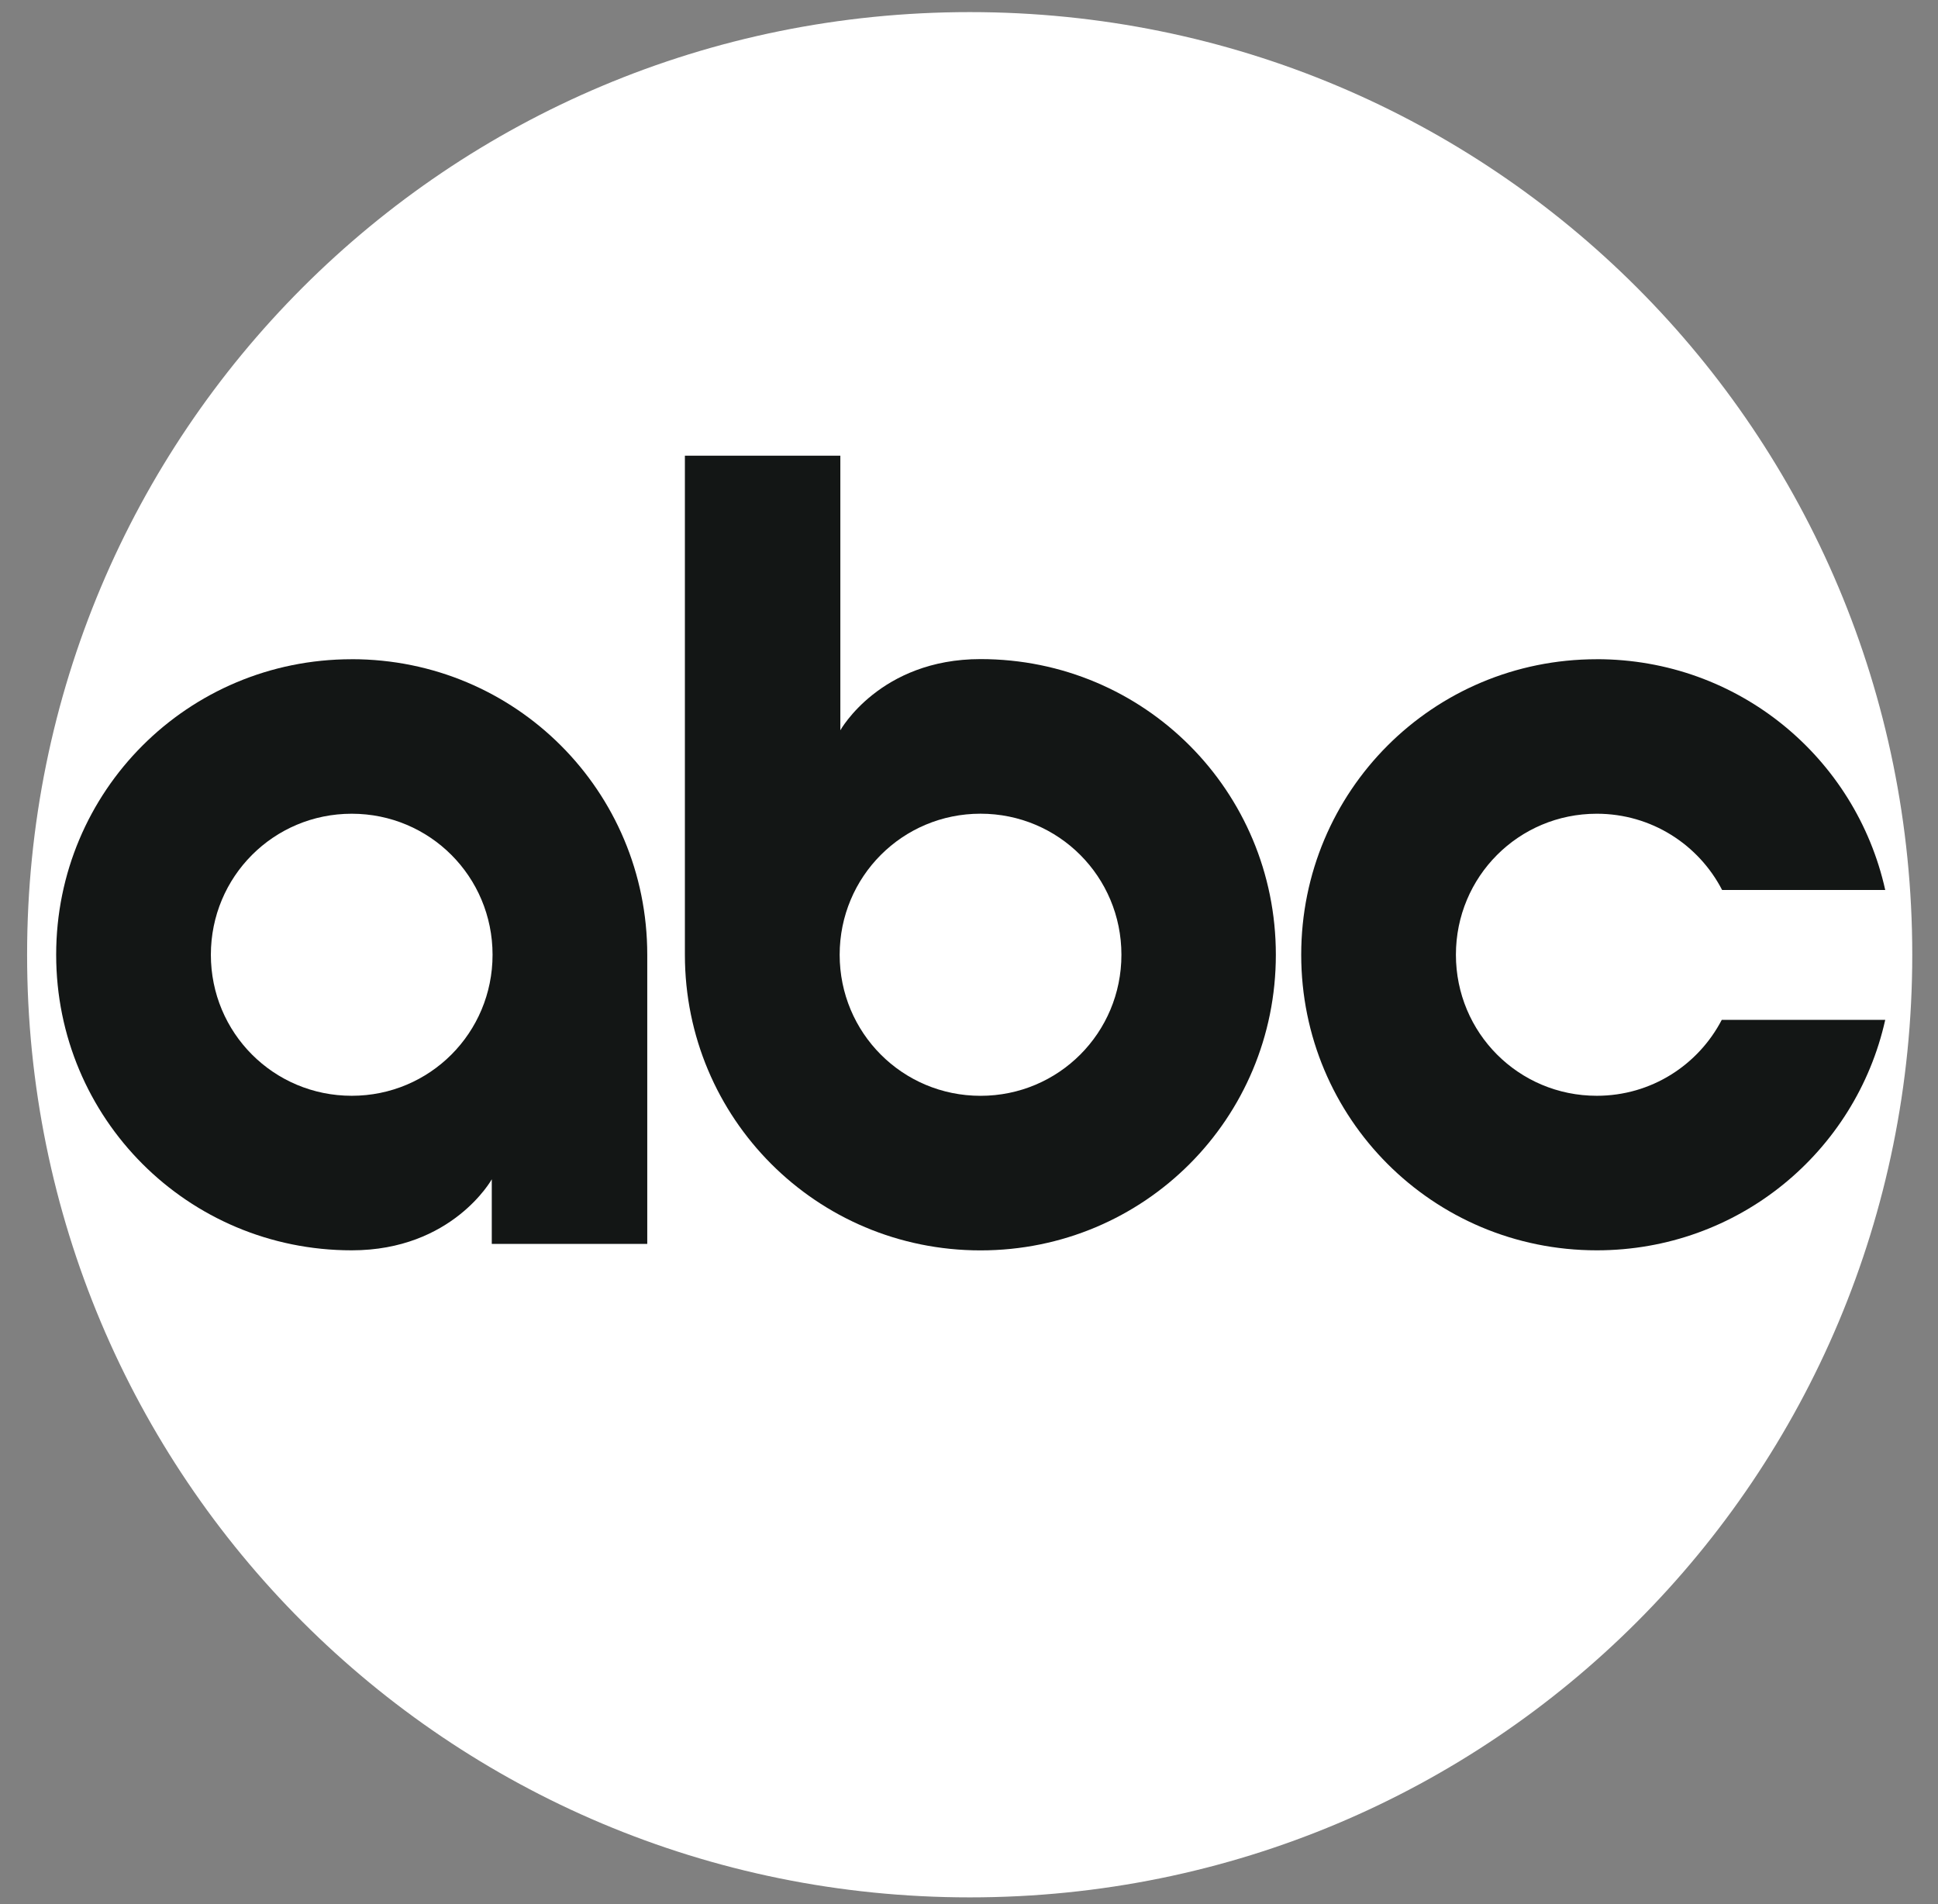 <?xml version="1.0" encoding="utf-8"?>
<svg xmlns="http://www.w3.org/2000/svg" width="57" height="56" viewBox="0 0 57 56" fill="none">
<rect x="0" y="0" width="57" height="56" fill="#808080" stroke="none"/>
<path d="M28.525 0.356C13.149 0.356 0.797 12.729 0.797 28.079C0.797 43.429 13.15 55.802 28.525 55.802C43.901 55.802 56.243 43.429 56.243 28.079C56.243 12.729 43.901 0.356 28.525 0.356Z" fill="white"/>
<path d="M10.345 19.388C5.521 19.388 1.652 23.268 1.652 28.079C1.652 32.891 5.521 36.772 10.345 36.772C13.306 36.772 14.464 34.683 14.464 34.683V36.583H19.037V28.079C19.037 23.268 15.168 19.387 10.345 19.387V19.388ZM10.345 23.932C12.644 23.932 14.487 25.784 14.487 28.08C14.487 30.375 12.644 32.227 10.345 32.227C8.045 32.227 6.202 30.375 6.202 28.08C6.202 25.784 8.045 23.932 10.345 23.932Z" fill="#131615"/>
<path d="M20.144 13.402V28.079C20.144 32.891 24.016 36.774 28.839 36.774C33.662 36.774 37.525 32.891 37.525 28.079C37.525 23.268 33.662 19.384 28.839 19.384C25.878 19.384 24.716 21.478 24.716 21.478V13.402L20.144 13.402ZM28.839 23.931C31.139 23.931 32.983 25.784 32.983 28.08C32.983 30.375 31.139 32.228 28.839 32.228C26.54 32.228 24.696 30.375 24.696 28.08C24.696 25.784 26.54 23.931 28.839 23.931Z" fill="#131615"/>
<path d="M46.964 19.388C42.141 19.388 38.271 23.268 38.271 28.079C38.271 32.891 42.141 36.772 46.964 36.772C51.127 36.772 54.581 33.88 55.448 29.994H50.64C49.95 31.32 48.569 32.227 46.964 32.227C44.664 32.227 42.821 30.375 42.821 28.079C42.821 25.784 44.664 23.932 46.964 23.932C48.574 23.932 49.962 24.843 50.65 26.174H55.448C54.584 22.284 51.13 19.387 46.964 19.387L46.964 19.388Z" fill="#131615"/>
</svg>